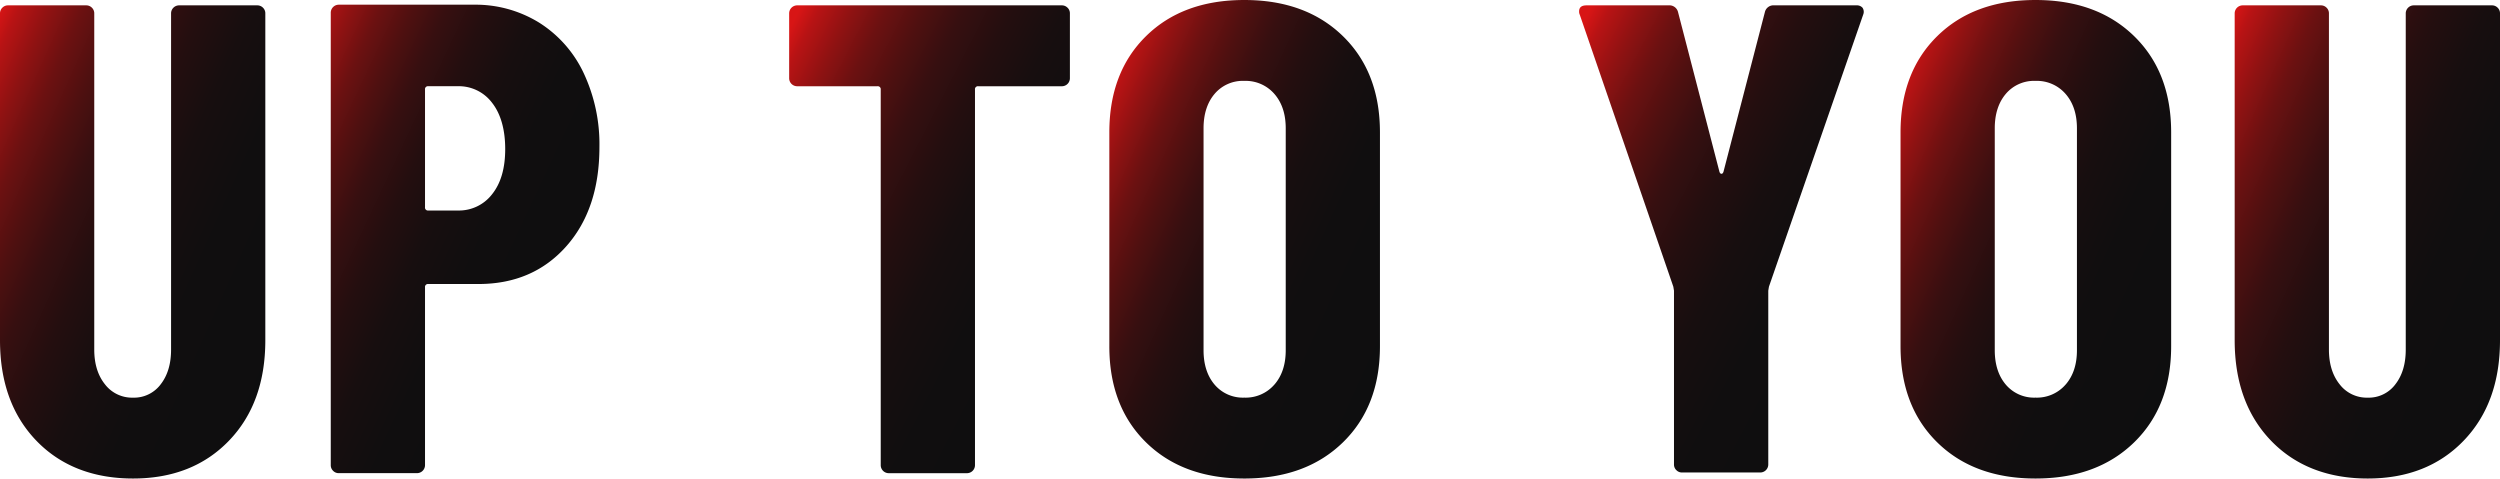 <svg xmlns="http://www.w3.org/2000/svg" xmlns:xlink="http://www.w3.org/1999/xlink" width="755.68" height="144.64" viewBox="0 0 755.68 144.64"><defs><linearGradient id="a" x1="-0.004" y1="0.01" x2="1.049" y2="0.853" gradientUnits="objectBoundingBox"><stop offset="0" stop-color="#d81515"/><stop offset="0.04" stop-color="#b71314"/><stop offset="0.11" stop-color="#8f1212"/><stop offset="0.18" stop-color="#6c1111"/><stop offset="0.26" stop-color="#4f1010"/><stop offset="0.34" stop-color="#370f10"/><stop offset="0.44" stop-color="#240e0f"/><stop offset="0.55" stop-color="#170e0f"/><stop offset="0.69" stop-color="#100e0f"/><stop offset="1" stop-color="#0e0e0f"/></linearGradient><linearGradient id="b" x1="-0.14" y1="0.064" x2="0.782" y2="0.819" xlink:href="#a"/><linearGradient id="c" x1="0.06" y1="-0.017" x2="1.048" y2="0.83" xlink:href="#a"/><linearGradient id="d" x1="0.024" y1="0.116" x2="0.975" y2="0.884" xlink:href="#a"/><linearGradient id="e" x1="0.067" y1="-0.023" x2="1.046" y2="0.829" xlink:href="#a"/><linearGradient id="f" x1="0.024" y1="0.116" x2="0.975" y2="0.884" xlink:href="#a"/></defs><g transform="translate(0.68 -15.44)" style="isolation:isolate"><g style="isolation:isolate"><path d="M10.33,148.67Q-.68,137.255-.68,118.27V19.49a2.333,2.333,0,0,1,.71-1.72,2.339,2.339,0,0,1,1.72-.71H25.38a2.372,2.372,0,0,1,1.72.71,2.339,2.339,0,0,1,.71,1.72V121.1q0,6.465,3.23,10.5a10.31,10.31,0,0,0,8.48,4.04,10.046,10.046,0,0,0,8.38-4.04q3.135-4.035,3.13-10.5V19.49a2.424,2.424,0,0,1,2.43-2.43H77.09a2.372,2.372,0,0,1,1.72.71,2.339,2.339,0,0,1,.71,1.72v98.78q0,18.99-11.01,30.4T39.52,160.08c-11.99,0-21.85-3.8-29.19-11.41Z" fill="url(#a)"/><path d="M162.33,22.31a36.16,36.16,0,0,1,13.43,15.25,50.613,50.613,0,0,1,4.75,22.32q0,18.795-10.1,30.1t-26.46,11.31H128.8a.891.891,0,0,0-1.01,1.01v53.73a2.424,2.424,0,0,1-2.43,2.43H101.73a2.3,2.3,0,0,1-1.72-.71,2.339,2.339,0,0,1-.71-1.72V19.29a2.424,2.424,0,0,1,2.43-2.43h40.8a36.542,36.542,0,0,1,19.8,5.45ZM148.09,74.12q3.945-4.95,3.94-13.63c0-5.79-1.31-10.57-3.94-13.94a12.565,12.565,0,0,0-10.4-5.05H128.8a.891.891,0,0,0-1.01,1.01V78.06a.887.887,0,0,0,1.01,1.01h8.89A12.627,12.627,0,0,0,148.09,74.12Z" fill="url(#b)"/><path d="M322.01,17.77a2.339,2.339,0,0,1,.71,1.72V39.08a2.424,2.424,0,0,1-2.43,2.43H295.04a.891.891,0,0,0-1.01,1.01V156.04a2.424,2.424,0,0,1-2.43,2.43H267.97a2.424,2.424,0,0,1-2.43-2.43V42.52a.9.9,0,0,0-1.01-1.01H240.29a2.424,2.424,0,0,1-2.43-2.43V19.49a2.424,2.424,0,0,1,2.43-2.43h79.99a2.372,2.372,0,0,1,1.72.71Z" fill="url(#c)"/><path d="M345.75,149.17q-11.115-10.905-11.11-29.09V55.44q0-18.18,11.11-29.09t29.69-10.91q18.585,0,29.79,10.91t11.21,29.09v64.64q0,18.18-11.21,29.09t-29.79,10.91Q356.87,160.08,345.75,149.17Zm38.78-17.47q3.435-3.945,3.43-10.4V54.23q0-6.465-3.43-10.4a11.489,11.489,0,0,0-9.09-3.94,11.156,11.156,0,0,0-8.99,3.94q-3.33,3.945-3.33,10.4v67.06q0,6.465,3.33,10.4a11.187,11.187,0,0,0,8.99,3.94,11.457,11.457,0,0,0,9.09-3.94Z" fill="url(#d)"/><path d="M506.03,157.55a2.339,2.339,0,0,1-.71-1.72V103.31l-.2-1.21L476.84,19.89a2.192,2.192,0,0,1-.2-1.01c0-1.21.74-1.82,2.22-1.82h24.85a2.674,2.674,0,0,1,2.83,2.02l12.52,48.28c.13.4.33.61.61.61s.47-.2.61-.61L532.8,19.08a2.651,2.651,0,0,1,2.83-2.02h24.85a2.279,2.279,0,0,1,1.82.71,2.221,2.221,0,0,1,.2,2.12L534.02,102.1l-.2,1.21v52.52a2.424,2.424,0,0,1-2.43,2.43H507.76a2.3,2.3,0,0,1-1.72-.71Z" fill="url(#e)"/><path d="M584.91,149.17Q573.8,138.265,573.8,120.08V55.44q0-18.18,11.11-29.09T614.6,15.44q18.585,0,29.79,10.91T655.6,55.44v64.64q0,18.18-11.21,29.09T614.6,160.08Q596.03,160.08,584.91,149.17Zm38.78-17.47q3.435-3.945,3.43-10.4V54.23q0-6.465-3.43-10.4a11.489,11.489,0,0,0-9.09-3.94,11.156,11.156,0,0,0-8.99,3.94q-3.33,3.945-3.33,10.4v67.06q0,6.465,3.33,10.4a11.186,11.186,0,0,0,8.99,3.94,11.457,11.457,0,0,0,9.09-3.94Z" fill="url(#f)"/><path d="M685.81,148.67q-11.01-11.415-11.01-30.4V19.49a2.424,2.424,0,0,1,2.43-2.43h23.63a2.372,2.372,0,0,1,1.72.71,2.34,2.34,0,0,1,.71,1.72V121.1q0,6.465,3.23,10.5a10.31,10.31,0,0,0,8.48,4.04,10.046,10.046,0,0,0,8.38-4.04q3.135-4.035,3.13-10.5V19.49a2.424,2.424,0,0,1,2.43-2.43h23.63a2.372,2.372,0,0,1,1.72.71,2.34,2.34,0,0,1,.71,1.72v98.78q0,18.99-11.01,30.4T715,160.08c-11.99,0-21.85-3.8-29.19-11.41Z" fill="url(#a)"/></g></g></svg>